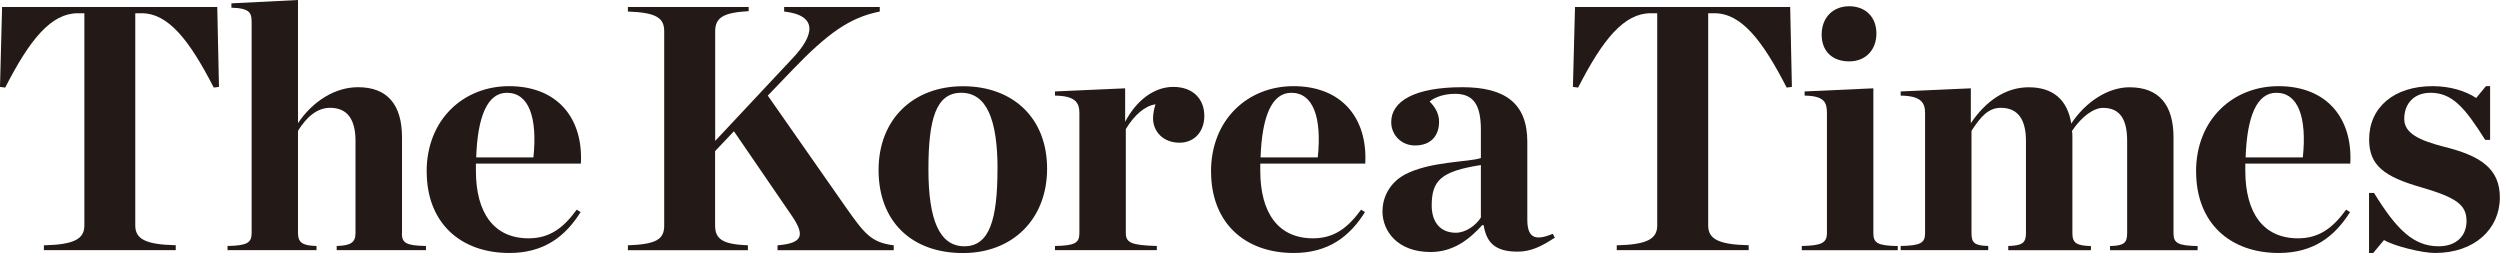 <?xml version="1.0" encoding="UTF-8"?>
<svg id="_레이어_1" data-name="레이어 1" xmlns="http://www.w3.org/2000/svg" viewBox="0 0 336 34">
  <defs>
    <style>
      .cls-1 {
        fill: #231916;
        stroke-width: 0px;
      }
    </style>
  </defs>
  <g>
    <path class="cls-1" d="M5.9,32.97c4.13-.09,5.44-.89,5.44-2.67V1.78h-.88C6.89,1.78,4.03,5.25.7,11.77l-.7-.09L.28.94h28.92l.23,10.74-.7.09c-3.28-6.38-6.1-9.99-9.71-9.99h-.84v28.51c0,1.78,1.27,2.58,5.44,2.67v.66H5.9v-.66Z"/>
    <path class="cls-1" d="M57.34,23.07c0-7.08,5.02-11.49,11.07-11.49,6.56,0,9.99,4.36,9.66,10.41h-14.11v.94c0,5.72,2.44,9.1,7.08,9.1,2.86,0,4.69-1.41,6.47-3.85l.52.33c-2.06,3.28-4.92,5.49-9.57,5.49-6.61,0-11.11-4.08-11.11-10.93ZM64,21.15h7.69c.56-5.35-.61-8.68-3.56-8.68-2.63,0-3.94,3.19-4.13,8.68Z"/>
    <path class="cls-1" d="M106.61,7.74c2.81-3,3.38-5.67-1.22-6.19v-.61h12.85v.61c-4.03.8-6.99,2.91-11.77,7.88l-3.28,3.42,10.36,14.82c2.58,3.66,3.47,4.92,6.57,5.3v.66h-15.62v-.66c3.38-.28,3.75-1.31,1.88-4.03l-7.74-11.3-2.53,2.67v9.99c0,1.92,1.13,2.53,4.41,2.67v.66h-16.13v-.66c3.89-.14,4.88-.84,4.88-2.67V4.22c0-1.78-.98-2.53-4.88-2.67v-.61h16.23v.56c-3.38.19-4.5.84-4.5,2.72v14.72l10.5-11.21Z"/>
    <path class="cls-1" d="M118.08,22.84c0-6.85,4.69-11.25,11.35-11.25s11.3,4.22,11.3,11.07-4.69,11.35-11.3,11.35c-6.94,0-11.35-4.27-11.35-11.16ZM134.07,22.74c0-6.75-1.5-10.27-4.88-10.27s-4.41,3.52-4.41,10.27,1.45,10.36,4.83,10.36,4.45-3.61,4.45-10.36Z"/>
    <path class="cls-1" d="M141.79,33.06c2.72-.05,3.28-.42,3.28-1.74V15.19c0-1.41-.56-2.3-3.28-2.34v-.56l9.43-.42v4.5c1.55-2.95,3.94-4.69,6.47-4.69,2.72,0,4.17,1.69,4.17,3.89s-1.41,3.61-3.33,3.61c-2.2,0-3.56-1.5-3.56-3.28,0-.61.14-1.31.33-1.88-1.41.19-2.86,1.45-3.99,3.33v13.97c0,1.31.75,1.64,4.17,1.74v.56h-13.69v-.56Z"/>
    <path class="cls-1" d="M162.76,23.07c0-7.08,5.02-11.49,11.07-11.49,6.56,0,9.99,4.36,9.66,10.41h-14.11v.94c0,5.72,2.44,9.1,7.08,9.1,2.86,0,4.69-1.41,6.47-3.85l.52.33c-2.06,3.28-4.92,5.49-9.57,5.49-6.61,0-11.11-4.08-11.11-10.93ZM169.42,21.15h7.69c.56-5.35-.61-8.68-3.56-8.68-2.63,0-3.94,3.19-4.13,8.68Z"/>
    <path class="cls-1" d="M185.81,28.37c0-1.88.98-3.8,2.95-4.88,3.38-1.83,8.72-1.69,10.27-2.25v-3.8c0-3.33-.98-4.83-3.47-4.83-1.36,0-2.63.38-3.42,1.03.8.8,1.27,1.69,1.27,2.72,0,1.92-1.13,3.19-3.24,3.19-1.83,0-3.19-1.41-3.19-3.14,0-2.81,3.14-4.69,9.57-4.69,5.72,0,8.72,2.16,8.72,7.32v10.46c0,2.3.89,3,3.42,1.92l.28.52c-1.74,1.13-3.14,1.88-5.02,1.88-2.95,0-4.17-1.17-4.55-3.56h-.19c-1.74,1.92-3.89,3.61-6.94,3.61-4.45,0-6.47-2.81-6.47-5.49ZM199.03,29.21v-7.03c-5.35.84-6.61,2.06-6.61,5.44,0,2.2,1.13,3.66,3.24,3.66,1.31,0,2.67-.94,3.38-2.06Z"/>
    <path class="cls-1" d="M217.29,32.97c4.13-.09,5.44-.89,5.44-2.67V1.78h-.88c-3.56,0-6.42,3.47-9.75,9.99l-.7-.09.28-10.74h28.92l.23,10.74-.7.09c-3.28-6.38-6.1-9.99-9.71-9.99h-.84v28.51c0,1.78,1.27,2.58,5.44,2.67v.66h-17.73v-.66Z"/>
    <path class="cls-1" d="M242.16,33.06c2.67-.05,3.38-.42,3.38-1.74V15.19c0-1.41-.33-2.3-3-2.34v-.56l9.24-.42v19.46c0,1.31.52,1.69,3.28,1.74v.56h-12.9v-.56ZM244.83,4.64c0-2.25,1.5-3.8,3.7-3.8s3.66,1.45,3.66,3.66-1.45,3.75-3.66,3.75-3.7-1.31-3.7-3.61Z"/>
    <path class="cls-1" d="M269.9,33.06c1.92-.05,2.39-.42,2.39-1.74v-12.38c0-2.81-1.03-4.45-3.38-4.45-1.69,0-2.72,1.22-3.94,3.09v13.74c0,1.31.38,1.69,2.25,1.74v.56h-11.77v-.56c2.72-.05,3.28-.42,3.28-1.74V15.19c0-1.41-.56-2.3-3.28-2.34v-.56l9.43-.42v4.69c2.02-3,4.69-4.83,7.78-4.83,3.28,0,5.21,1.69,5.72,4.88,1.92-2.91,4.92-4.88,7.83-4.88,3.94,0,5.91,2.34,5.91,6.75v12.85c0,1.31.52,1.69,3.24,1.74v.56h-11.77v-.56c1.88-.05,2.3-.42,2.3-1.74v-12.38c0-2.81-.89-4.45-3.24-4.45-1.22,0-2.81,1.08-4.17,3.09.05.33.05.56.05.75v12.99c0,1.31.52,1.69,2.49,1.74v.56h-11.11v-.56Z"/>
    <path class="cls-1" d="M295.15,23.07c0-7.08,5.02-11.49,11.07-11.49,6.56,0,9.99,4.36,9.66,10.41h-14.11v.94c0,5.72,2.44,9.1,7.08,9.1,2.86,0,4.69-1.41,6.47-3.85l.52.33c-2.06,3.28-4.92,5.49-9.57,5.49-6.61,0-11.11-4.08-11.11-10.93ZM301.81,21.15h7.69c.56-5.35-.61-8.68-3.56-8.68-2.63,0-3.94,3.19-4.13,8.68Z"/>
    <path class="cls-1" d="M318.41,25.93h.66c3.05,4.97,5.35,7.17,8.68,7.17,2.44,0,3.75-1.45,3.75-3.38,0-2.16-1.27-3.14-6.1-4.55-4.92-1.41-6.99-2.91-6.99-6.42,0-4.31,3.33-7.17,8.53-7.17,2.39,0,4.45.66,5.86,1.59l1.31-1.59h.56v7.22h-.66c-2.72-4.31-4.41-6.33-7.36-6.33-2.11,0-3.52,1.36-3.52,3.52,0,1.92,2.02,2.86,5.21,3.7,5.02,1.22,7.64,2.95,7.64,6.85,0,4.22-3.38,7.46-8.72,7.46-1.74,0-5.53-.94-6.85-1.74l-1.45,1.74h-.56v-8.07Z"/>
  </g>
  <path class="cls-1" d="M54.03,31.32v-12.85c0-4.41-1.97-6.75-5.91-6.75-3.05,0-6.05,1.83-8.07,4.83V0l-8.95.45v.58c2.76.09,2.72.84,2.72,2.29v28c0,1.31-.61,1.69-3.24,1.74v.56h11.96v-.56c-1.83-.05-2.49-.42-2.49-1.74v-13.74c1.17-1.88,2.58-3.09,4.31-3.09,2.39,0,3.42,1.64,3.42,4.45v12.38c0,1.31-.7,1.69-2.53,1.74v.56h12v-.56c-2.72-.05-3.24-.42-3.24-1.74Z"/>
</svg>